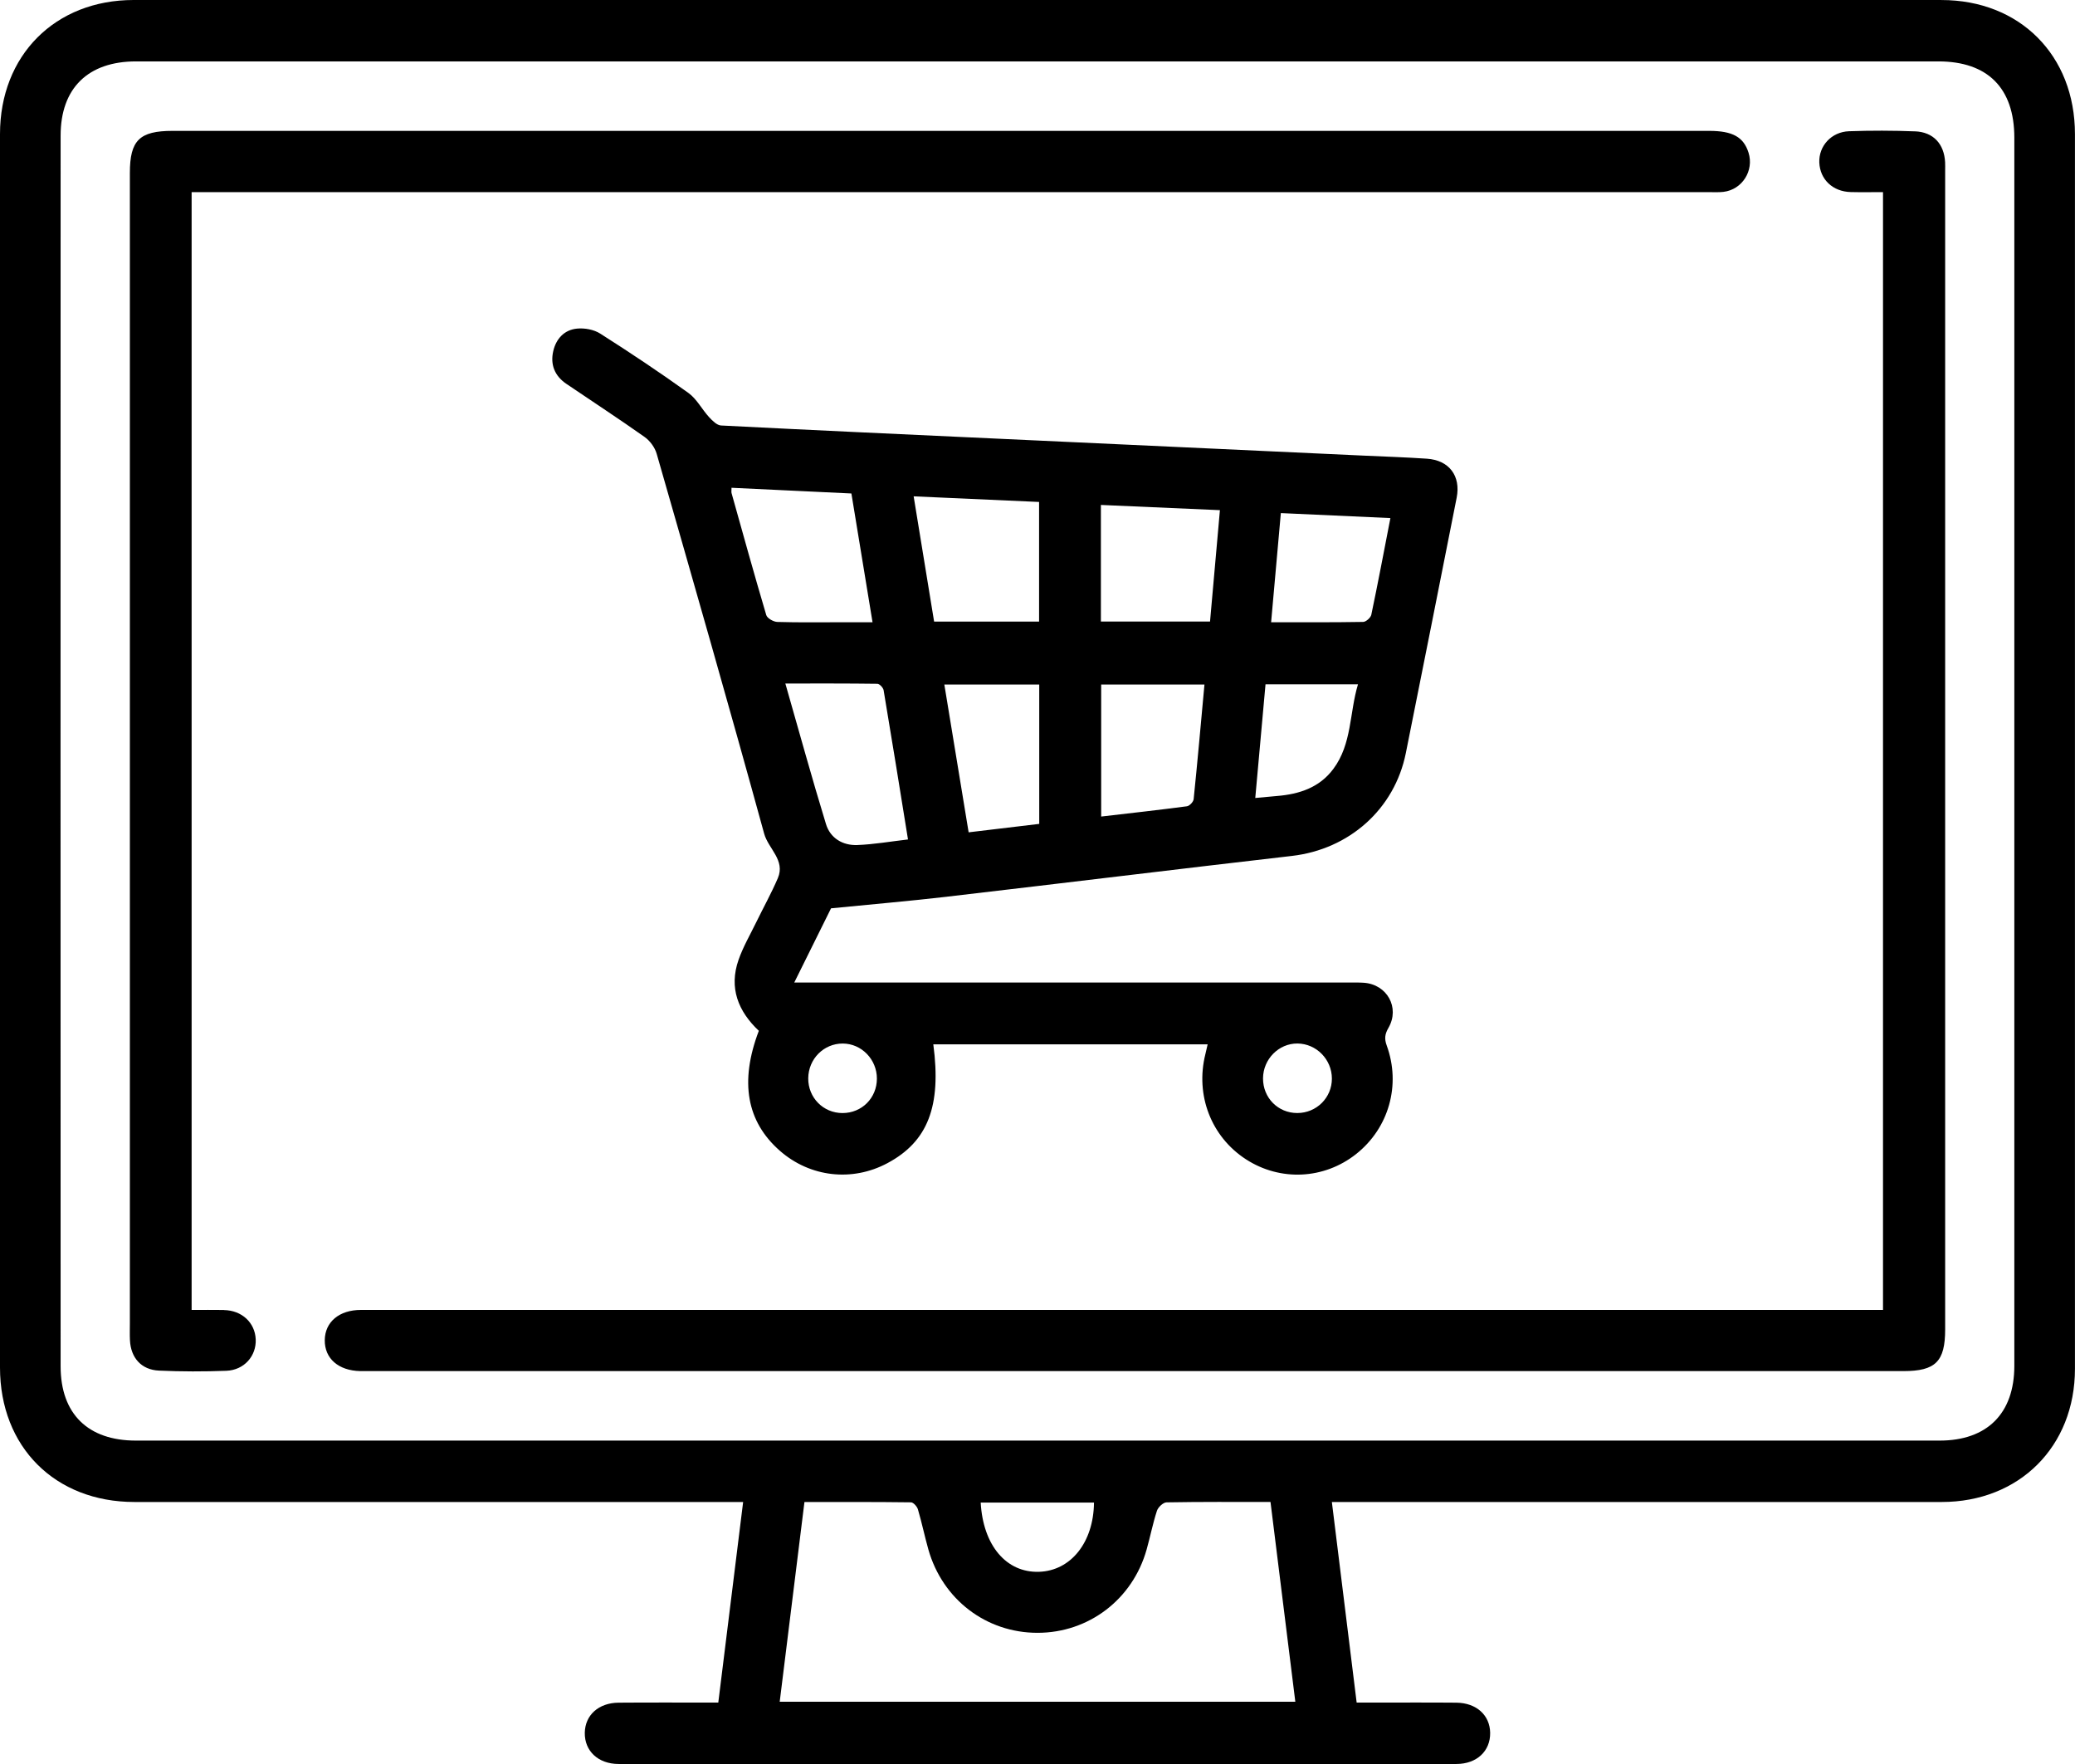 <?xml version="1.0" encoding="UTF-8"?><svg id="uuid-b8db27b7-6437-443e-b97c-0d65080f4f20" xmlns="http://www.w3.org/2000/svg" viewBox="0 0 800 679.99"><path d="M86.33,504.98c-4.11-.07-8.22-.01-12.45-.01V74.07h6.69c192.81,0,385.62,0,578.42,0,1.83,0,3.68.1,5.49-.11,7.2-.86,11.83-8.16,9.66-15.09-1.9-6.06-6.17-8.42-15.19-8.42-197.47,0-394.95,0-592.42,0-12.75,0-16.46,3.64-16.46,16.23,0,147.81,0,295.63,0,443.44,0,2.17-.08,4.34.03,6.5.32,6.8,4.38,11.42,11.18,11.73,8.65.39,17.33.4,25.98.07,6.88-.26,11.61-5.71,11.33-12.14-.29-6.44-5.35-11.15-12.25-11.27ZM748.49,0C516.17,0,283.84,0,51.51,0,21.25,0,0,21.34,0,51.68,0,210.18,0,368.67,0,527.17c0,30.62,21.23,51.83,51.84,51.83,76.16,0,152.33,0,228.49,0h6.18c-3.23,26.1-6.36,51.36-9.58,77.33-13.17,0-25.81-.07-38.45.03-7.71.06-12.91,4.82-13.02,11.6-.11,7.03,5.16,12.02,13.04,12.03,107.66.03,215.33.03,322.99,0,7.88,0,13.14-4.99,13.03-12.03-.11-6.78-5.3-11.52-13.01-11.6-11-.1-22-.03-33-.03-1.77,0-3.54,0-5.46,0-3.22-26.07-6.36-51.44-9.56-77.33,2.71,0,4.68,0,6.65,0,76.16,0,152.33,0,228.49,0,29.91,0,51.35-21.41,51.35-51.32,0-158.66,0-317.33,0-475.99,0-30.35-21.25-51.68-51.5-51.68ZM300.61,656c3.19-25.76,6.33-51.13,9.54-76.99,13.83,0,27.45-.06,41.07.12.93.01,2.35,1.61,2.68,2.72,1.5,5.1,2.58,10.33,4.02,15.44,5.46,19.29,22.31,32.13,42.06,32.14,19.74.01,36.68-12.87,42.09-32.1,1.4-4.96,2.38-10.05,3.98-14.94.45-1.39,2.41-3.23,3.7-3.25,13.14-.24,26.29-.15,40.08-.15,3.19,25.64,6.35,51.11,9.57,77h-198.78ZM378.1,579.22h43.68c-.16,15.35-8.91,26.3-21.21,26.69-12.59.4-21.56-10.17-22.47-26.69ZM747.81,555.33c-115.99,0-231.97,0-347.96,0-115.82,0-231.64,0-347.46,0-18.43,0-29.01-10.26-29.02-28.62-.04-158.15-.04-316.29,0-474.44,0-18.31,10.62-28.6,29.05-28.6,231.64,0,463.27,0,694.91,0,18.96,0,29.27,10.25,29.28,29.39.03,157.81.03,315.63,0,473.44,0,18.41-10.53,28.83-28.81,28.83ZM738.35,50.64c-8.48-.34-17-.35-25.48-.05-6.83.25-11.7,5.72-11.45,12.05.26,6.53,5.19,11.23,12.12,11.4,4.12.1,8.24.02,12.44.02v430.9h-6.91c-193.31,0-386.61,0-579.92,0-8.35,0-13.86,4.62-13.94,11.64-.08,7.1,5.29,11.78,13.72,11.94.67.01,1.33,0,2,0,197.64,0,395.28,0,592.92,0,12.39,0,16.09-3.69,16.09-16.07,0-148.98,0-297.96,0-446.94,0-1,.03-2-.02-3-.36-7.01-4.51-11.62-11.57-11.9ZM365.13,345.66c44.32-5.16,88.61-10.6,132.94-15.71,22.06-2.54,39.59-18,43.94-39.66,6.59-32.79,13.09-65.59,19.59-98.39,1.67-8.43-2.88-14.5-11.48-15.08-8.14-.55-16.31-.82-24.46-1.19-47.6-2.21-95.21-4.41-142.81-6.61-34.95-1.62-69.91-3.21-104.85-5-1.6-.08-3.35-1.84-4.61-3.21-2.78-3.03-4.77-7.03-8-9.35-11.09-7.96-22.47-15.54-33.99-22.87-2.43-1.55-6-2.2-8.91-1.92-4.92.46-8.09,3.91-9.19,8.68-1.2,5.2.56,9.56,5.03,12.6,10.06,6.83,20.26,13.47,30.18,20.49,2.08,1.47,3.97,4.05,4.67,6.49,14,48.75,27.99,97.51,41.43,146.41,1.6,5.83,8.25,10.25,5.28,17.18-2.49,5.8-5.58,11.34-8.35,17.03-2.33,4.78-5.04,9.44-6.79,14.43-3.8,10.83-.15,19.87,7.81,27.38-7.47,19.65-4.72,35.03,8.16,46.29,11.62,10.16,27.85,12.01,41.46,4.71,15.54-8.32,20.82-21.92,17.65-45.78h105.77c-.36,1.57-.6,2.69-.88,3.8-3.95,15.8,2.25,31.85,15.67,40.53,13.23,8.56,30.12,7.74,42.49-2.07,12.54-9.95,17.32-26.55,11.76-41.81-.96-2.63-.72-4.4.66-6.79,4.5-7.82-.52-16.79-9.52-17.4-1.99-.13-4-.09-6-.09-68.83,0-137.66,0-206.49,0h-7.07c5.34-10.77,10.11-20.4,14.18-28.6,15.67-1.56,30.22-2.8,44.72-4.48ZM500.22,402.26c7.3.06,13.25,6.13,13.28,13.5.02,7.38-5.92,13.29-13.35,13.3-7.42,0-13.23-5.87-13.2-13.36.03-7.4,6.06-13.5,13.27-13.44ZM324.92,402.27c7.24.02,13.17,6.12,13.16,13.53-.01,7.48-5.83,13.29-13.29,13.27-7.41-.02-13.24-5.95-13.18-13.4.06-7.46,5.98-13.42,13.31-13.4ZM460.2,308.08c-.1,1.02-1.59,2.59-2.59,2.73-10.86,1.44-21.76,2.64-33.06,3.96v-50.9h39.82c-1.39,15.11-2.68,29.67-4.17,44.22ZM493.82,197.79c14.16.64,28,1.27,42.24,1.92-2.51,12.91-4.81,25.11-7.36,37.26-.24,1.13-2.04,2.75-3.14,2.77-11.62.2-23.24.13-35.49.13,1.26-14.1,2.48-27.75,3.75-42.08ZM487.91,263.79h35.65c-3.33,11.06-2.28,22.94-9.5,32.62-5.39,7.24-13.18,9.74-21.77,10.44-2.48.2-4.96.45-8.33.76,1.33-14.8,2.63-29.14,3.95-43.82ZM424.45,194.65c15.29.67,30.2,1.32,45.88,2.01-1.29,14.57-2.54,28.71-3.81,42.93h-42.08v-44.95ZM400.67,317.6c-9.11,1.09-17.83,2.13-27.22,3.25-3.12-18.96-6.2-37.73-9.37-56.98h36.59v53.73ZM400.61,193.49v46.12h-40.47c-2.6-15.93-5.19-31.78-7.89-48.28,16.5.74,32.36,1.45,48.37,2.17ZM299.69,239.75c-1.49-.05-3.9-1.41-4.26-2.64-4.64-15.62-8.98-31.32-13.38-47.01-.13-.46-.02-.98-.02-2.07,15.54.74,30.65,1.46,46.22,2.2,2.68,16.35,5.34,32.54,8.15,49.64-4.27,0-8,0-11.73,0-8.33,0-16.66.13-24.99-.12ZM302.78,263.48c12.29,0,23.88-.05,35.48.11.84.01,2.24,1.5,2.41,2.47,3.2,19.01,6.25,38.04,9.4,57.54-6.73.78-13.12,1.9-19.54,2.15-5.63.22-10.42-2.66-12.07-8.05-5.44-17.74-10.35-35.65-15.68-54.23Z" stroke-width="0"/></svg>